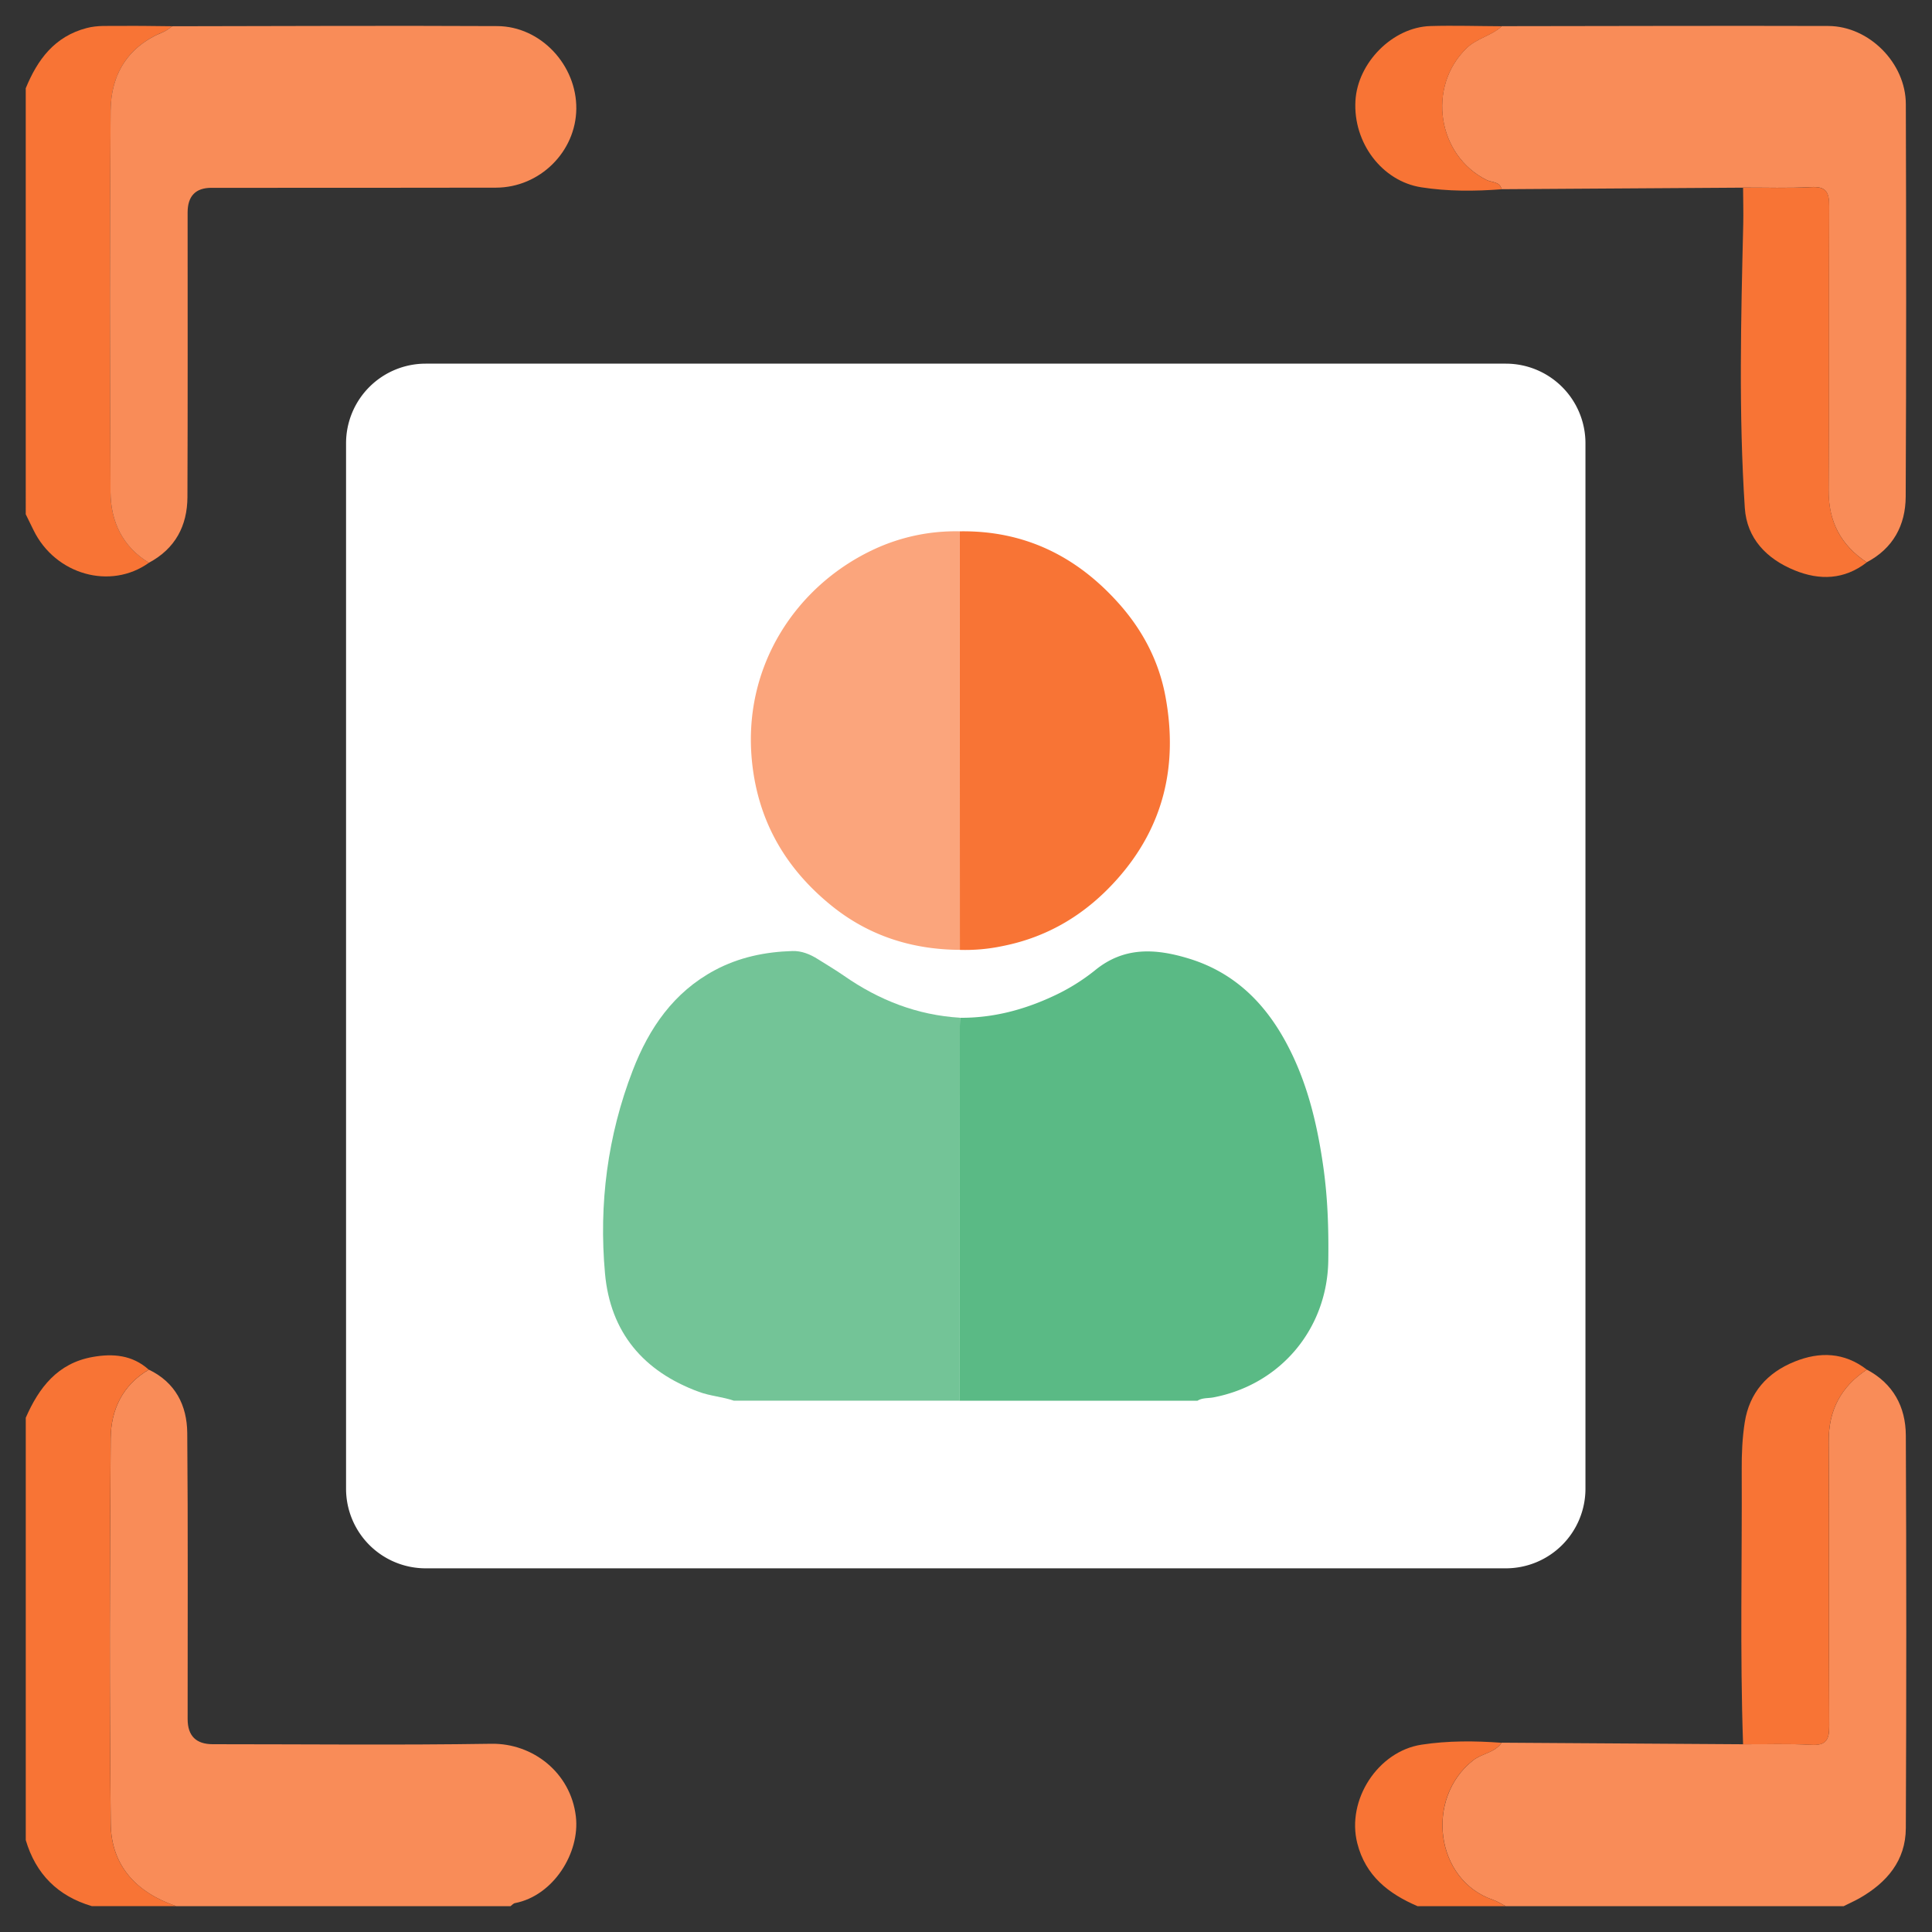 <svg width="75" height="75" viewBox="0 0 75 75" fill="none" xmlns="http://www.w3.org/2000/svg">
  <rect x="0" y="0" width="75" height="75" fill="#333333" stroke="none"/>
  <path d="M5.775 53.168c1.033.495 1.485 1.387 1.494 2.462.032 3.7.013 7.401.015 11.103q0 .975.972.977c3.606 0 7.213.039 10.819-.017 1.606-.025 3.08 1.117 3.28 2.822.166 1.408-.868 3.077-2.366 3.364-.062.012-.114.079-.171.119H6.844c-1.535-.523-2.528-1.56-2.545-3.203-.053-4.984-.04-9.97-.002-14.956.008-1.103.457-2.073 1.48-2.667zm52.516 14.483 9.377.061c.878.004 1.759-.028 2.633.021.585.035.712-.188.71-.731-.02-3.677.008-7.354-.02-11.031-.01-1.23.476-2.14 1.48-2.803 1.023.543 1.507 1.444 1.513 2.553q.035 7.624 0 15.25c-.006 1.26-.738 2.11-1.791 2.714-.202.114-.416.208-.623.313H58.455c-.166-.084-.324-.189-.497-.248-2.242-.764-2.644-3.936-.776-5.41.351-.277.844-.296 1.111-.687z" fill="#F98C58"/>
  <path d="M.999 3.427c.457-1.113 1.116-2.01 2.364-2.338.425-.113.846-.076 1.267-.082.686-.01 1.374.006 2.06.011-.117.077-.225.174-.353.225-1.37.555-2.03 1.642-2.042 3.045-.04 4.938-.033 9.876-.004 14.815.006 1.139.463 2.116 1.49 2.743-1.49 1.067-3.631.465-4.477-1.26l-.305-.622zM5.775 53.17c-1.023.596-1.47 1.566-1.48 2.667-.038 4.986-.05 9.972.002 14.956.017 1.643 1.01 2.68 2.545 3.203H3.565Q1.584 73.41 1 71.432V55.037c.512-1.172 1.238-2.116 2.589-2.358.79-.143 1.55-.082 2.187.493zM58.29 67.654c-.267.393-.76.41-1.11.686-1.87 1.473-1.466 4.647.775 5.41.173.06.331.165.497.248H55.03c-1.126-.484-2.021-1.177-2.341-2.446-.423-1.673.794-3.563 2.494-3.824 1.032-.158 2.069-.15 3.107-.074" fill="#F87435"/>
  <path d="M5.78 21.846c-1.027-.625-1.482-1.602-1.49-2.743-.028-4.938-.036-9.877.004-14.815.012-1.402.673-2.49 2.043-3.044.127-.052.236-.149.352-.225 4.204-.006 8.41-.027 12.616-.006 1.691.01 3.084 1.517 3.067 3.21-.017 1.667-1.416 3.056-3.115 3.062-3.683.01-7.365.004-11.048.006q-.923 0-.926.954c0 3.683.008 7.366-.007 11.049-.004 1.122-.477 2.008-1.496 2.552M67.665 7.285l-9.375.06c-.066-.304-.371-.257-.566-.352-1.926-.947-2.339-3.616-.8-5.117.404-.395.974-.486 1.376-.86 4.225-.003 8.45-.02 12.676-.007 1.583.006 3.005 1.44 3.008 3.031.016 5.081.02 10.16-.005 15.242-.006 1.107-.488 2.008-1.515 2.547-1.002-.667-1.486-1.578-1.478-2.806.026-3.677 0-7.353.02-11.03.005-.546-.127-.764-.71-.731-.874.05-1.754.017-2.633.02z" fill="#F98C58"/>
  <path d="M72.469 53.169c-1.004.665-1.49 1.574-1.48 2.803.026 3.676 0 7.354.02 11.03.004.546-.123.767-.71.732-.874-.051-1.755-.017-2.633-.02-.124-3.554-.036-7.107-.053-10.662-.004-.614.023-1.235.118-1.84.181-1.148.87-1.925 1.934-2.354.979-.396 1.931-.363 2.804.309zM67.666 7.286c.878-.004 1.757.029 2.633-.02.583-.035.714.184.71.73-.02 3.678.006 7.353-.02 11.03-.01 1.229.474 2.14 1.478 2.806-.87.673-1.823.707-2.802.307-1.086-.444-1.854-1.235-1.932-2.423-.24-3.666-.149-7.337-.061-11.009.011-.472-.004-.946-.006-1.42M58.3 1.018c-.401.376-.971.465-1.375.86-1.537 1.501-1.126 4.168.8 5.117.195.095.497.048.566.353-1.042.078-2.082.085-3.117-.077-1.52-.236-2.65-1.726-2.556-3.359.084-1.482 1.446-2.857 2.91-2.901.925-.027 1.85.004 2.775.007z" fill="#F87435"/>
  <path d="M58.457 14.117H16.524a3.09 3.09 0 0 0-3.09 3.09v40.585a3.09 3.09 0 0 0 3.09 3.09h41.933a3.09 3.09 0 0 0 3.09-3.09V17.207a3.09 3.09 0 0 0-3.09-3.09" fill="#fff"/>
  <path d="M37.27 39.51c1.273.01 2.471-.306 3.616-.84a7.8 7.8 0 0 0 1.62-1.001c1.13-.928 2.354-.85 3.634-.461 1.717.522 2.905 1.659 3.751 3.2.831 1.511 1.23 3.153 1.473 4.841.177 1.22.217 2.447.2 3.677-.036 2.656-1.852 4.822-4.456 5.32-.208.04-.432.01-.623.131h-9.23q-.001-7.219.004-14.437.001-.214.01-.43z" fill="#5ABA85"/>
  <path d="M37.27 39.508q-.009.215-.01.428 0 7.22-.004 14.438h-8.77c-.441-.152-.914-.179-1.356-.343-2.153-.79-3.438-2.309-3.644-4.595-.244-2.698.099-5.35 1.078-7.886.63-1.633 1.585-3.033 3.187-3.888.941-.503 1.955-.711 3.006-.743.357-.012.688.123.991.314.343.217.694.423 1.027.655 1.355.942 2.835 1.52 4.49 1.62z" fill="#73C497"/>
  <path d="M37.259 20.626c2.495-.038 4.526.956 6.168 2.795.932 1.042 1.565 2.25 1.818 3.63.488 2.655-.061 5.044-1.888 7.09-1.198 1.342-2.66 2.233-4.433 2.584a7 7 0 0 1-1.663.149q0-8.124-.004-16.248z" fill="#F87435"/>
  <path d="M37.258 20.626q0 8.124.004 16.247c-1.861-.01-3.547-.548-4.997-1.726-1.751-1.423-2.816-3.233-3.065-5.51-.414-3.766 1.727-6.948 4.798-8.344a7.5 7.5 0 0 1 3.26-.667" fill="#FBA57C"/>
</svg>
